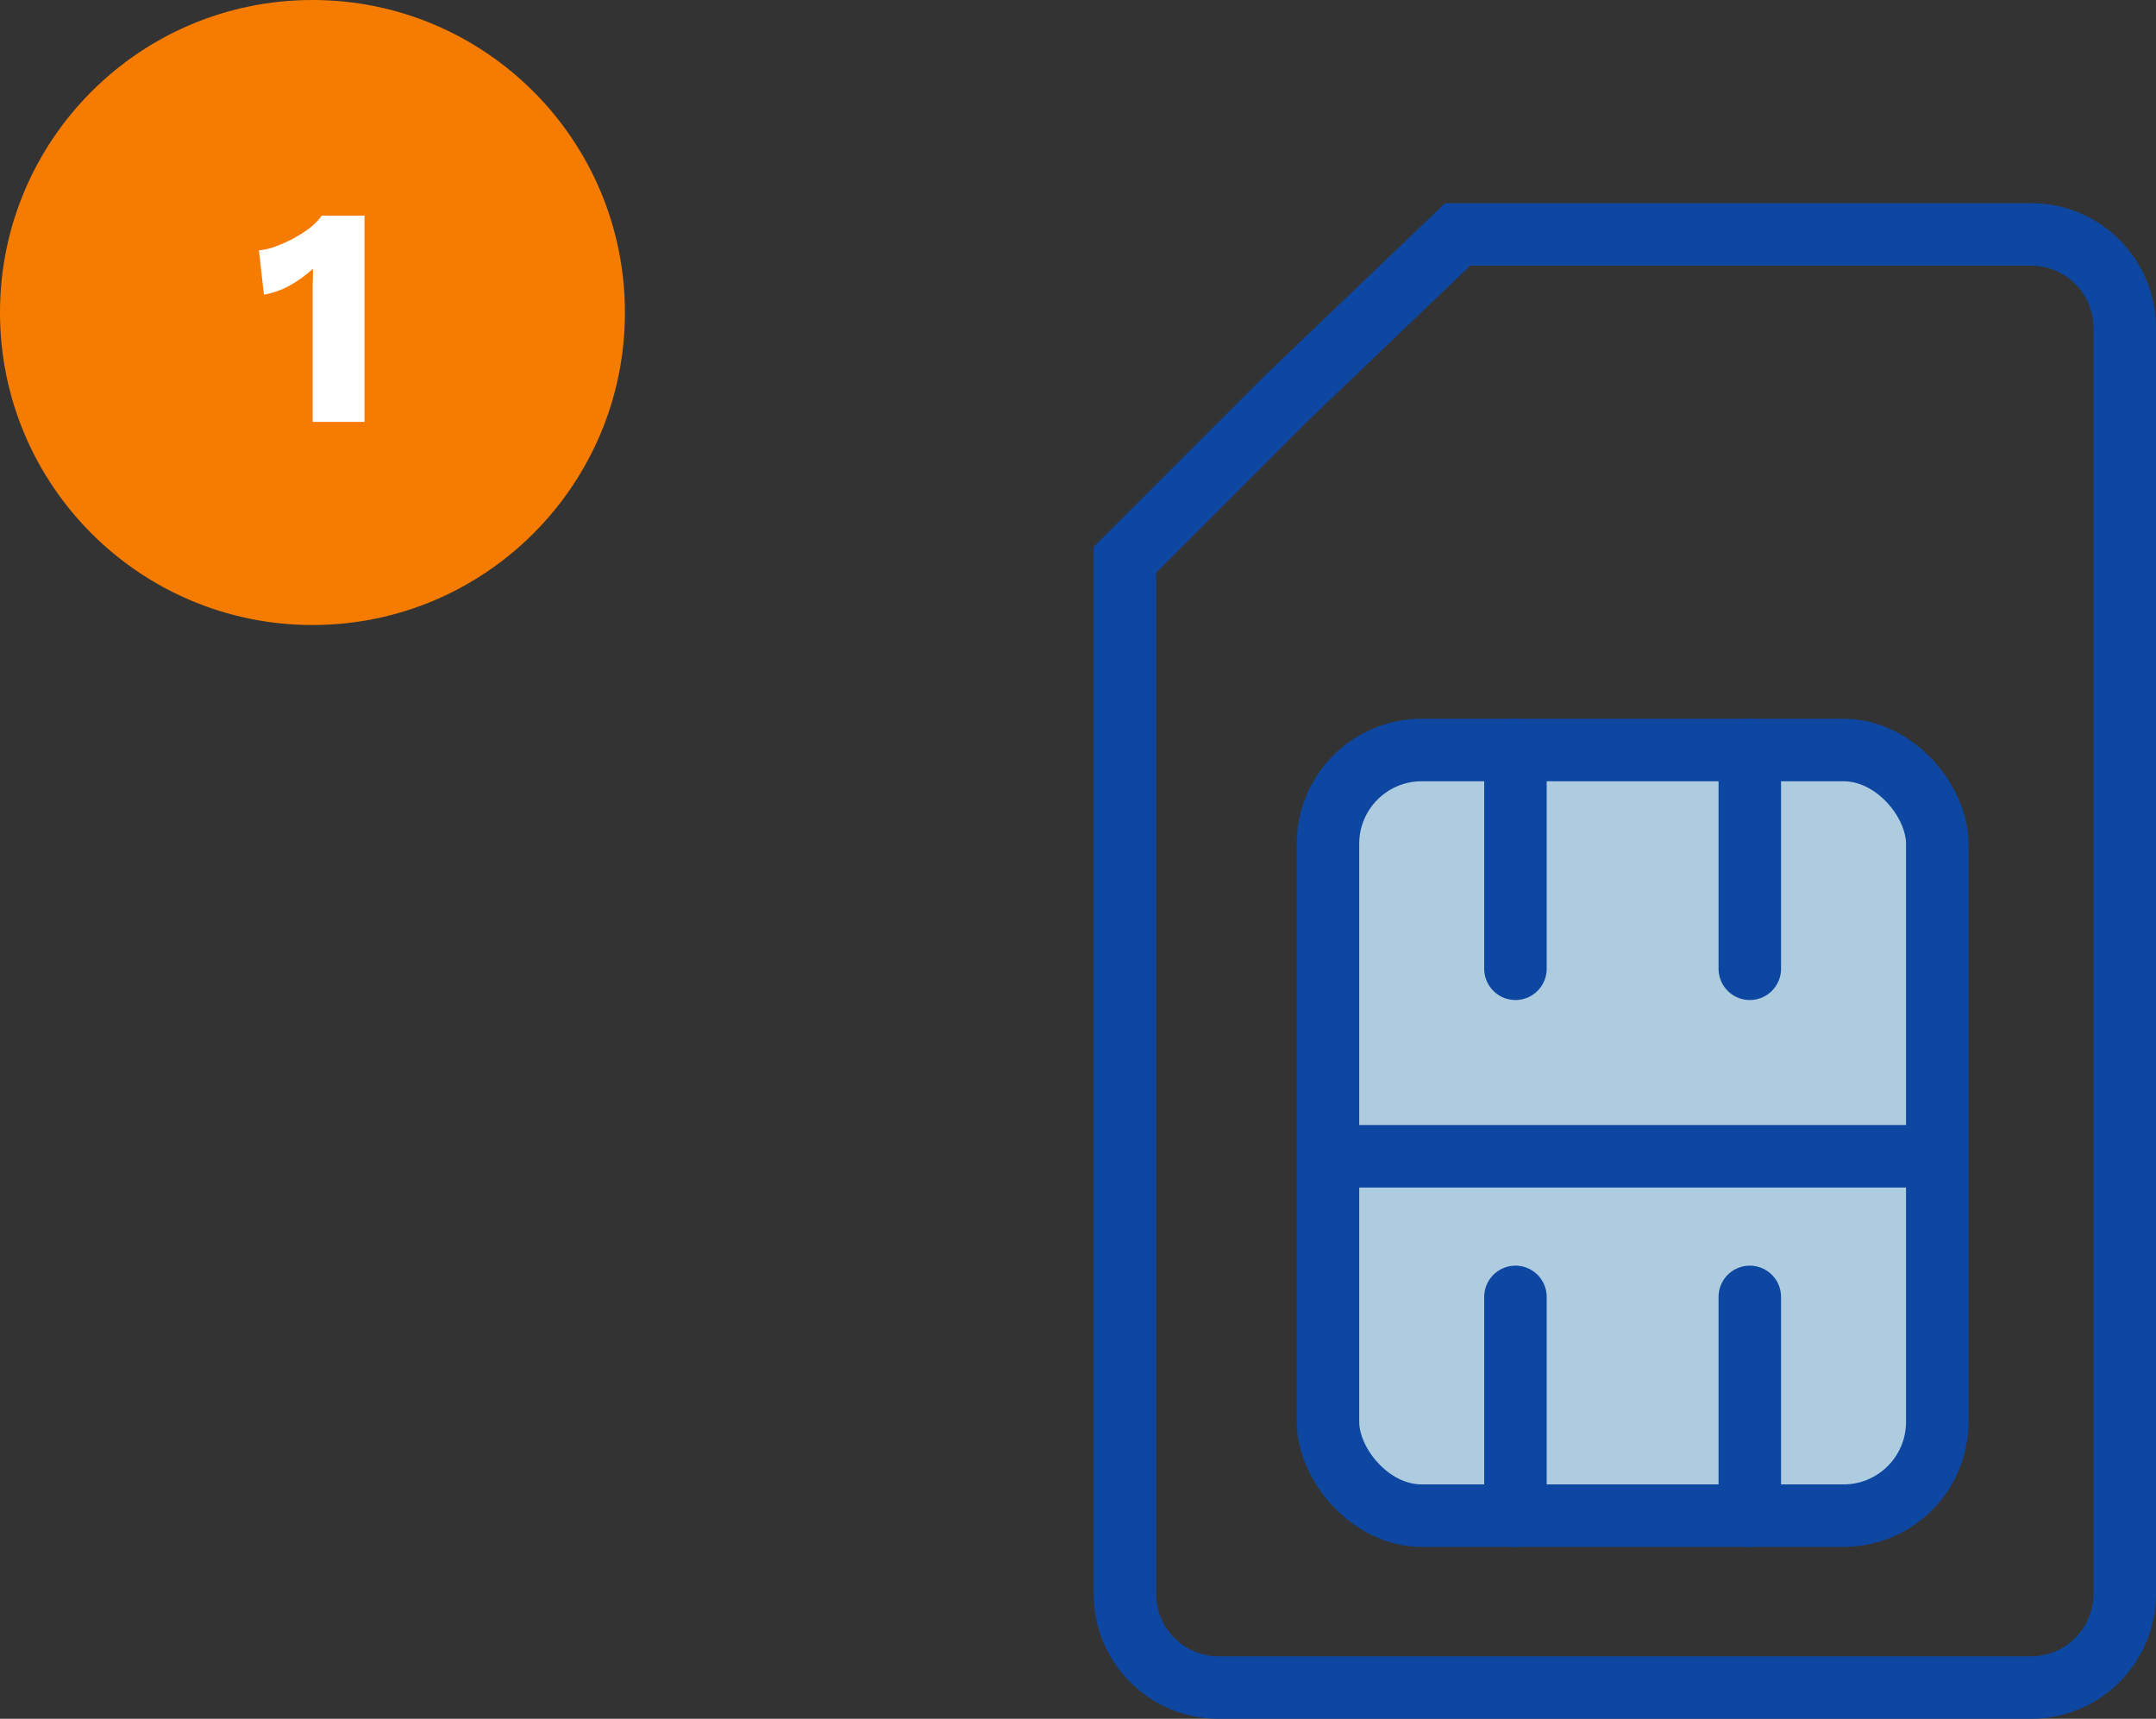 <svg width="138" height="110" viewBox="0 0 138 110" fill="none" xmlns="http://www.w3.org/2000/svg">
    <rect x="0" y="0" width="138" height="110" fill="#333333" stroke="none"/>
    <path d="M72 35.828L82.398 25.43L93.302 15H130C133.314 15 136 17.686 136 21V102C136 105.314 133.314 108 130 108H78C74.686 108 72 105.314 72 102V35.828Z" stroke="#0D47A1" stroke-width="4"/>
    <rect x="85" y="48" width="39" height="49" rx="6" fill="#ADCCE0" stroke="#0D47A1" stroke-width="4"/>
    <line x1="84" y1="74" x2="124" y2="74" stroke="#0D47A1" stroke-width="4"/>
    <path d="M97 48V62" stroke="#0D47A1" stroke-width="4" stroke-linecap="round"/>
    <path d="M112 48V62" stroke="#0D47A1" stroke-width="4" stroke-linecap="round"/>
    <path d="M97 83V97" stroke="#0D47A1" stroke-width="4" stroke-linecap="round"/>
    <path d="M112 83V97" stroke="#0D47A1" stroke-width="4" stroke-linecap="round"/>
    <circle cx="20" cy="20" r="20" fill="#F57C00"/>
    <path d="M20.013 27V19.4C20.013 19.053 20.013 18.7 20.013 18.34C20.027 17.967 20.033 17.587 20.033 17.2C19.593 17.6 19.107 17.953 18.573 18.26C18.04 18.553 17.48 18.753 16.893 18.86L16.573 16.02C16.92 15.993 17.287 15.907 17.673 15.76C18.073 15.613 18.467 15.433 18.853 15.22C19.24 15.007 19.587 14.78 19.893 14.54C20.2 14.287 20.433 14.04 20.593 13.8H23.333V27H20.013Z" fill="white"/>
</svg>
